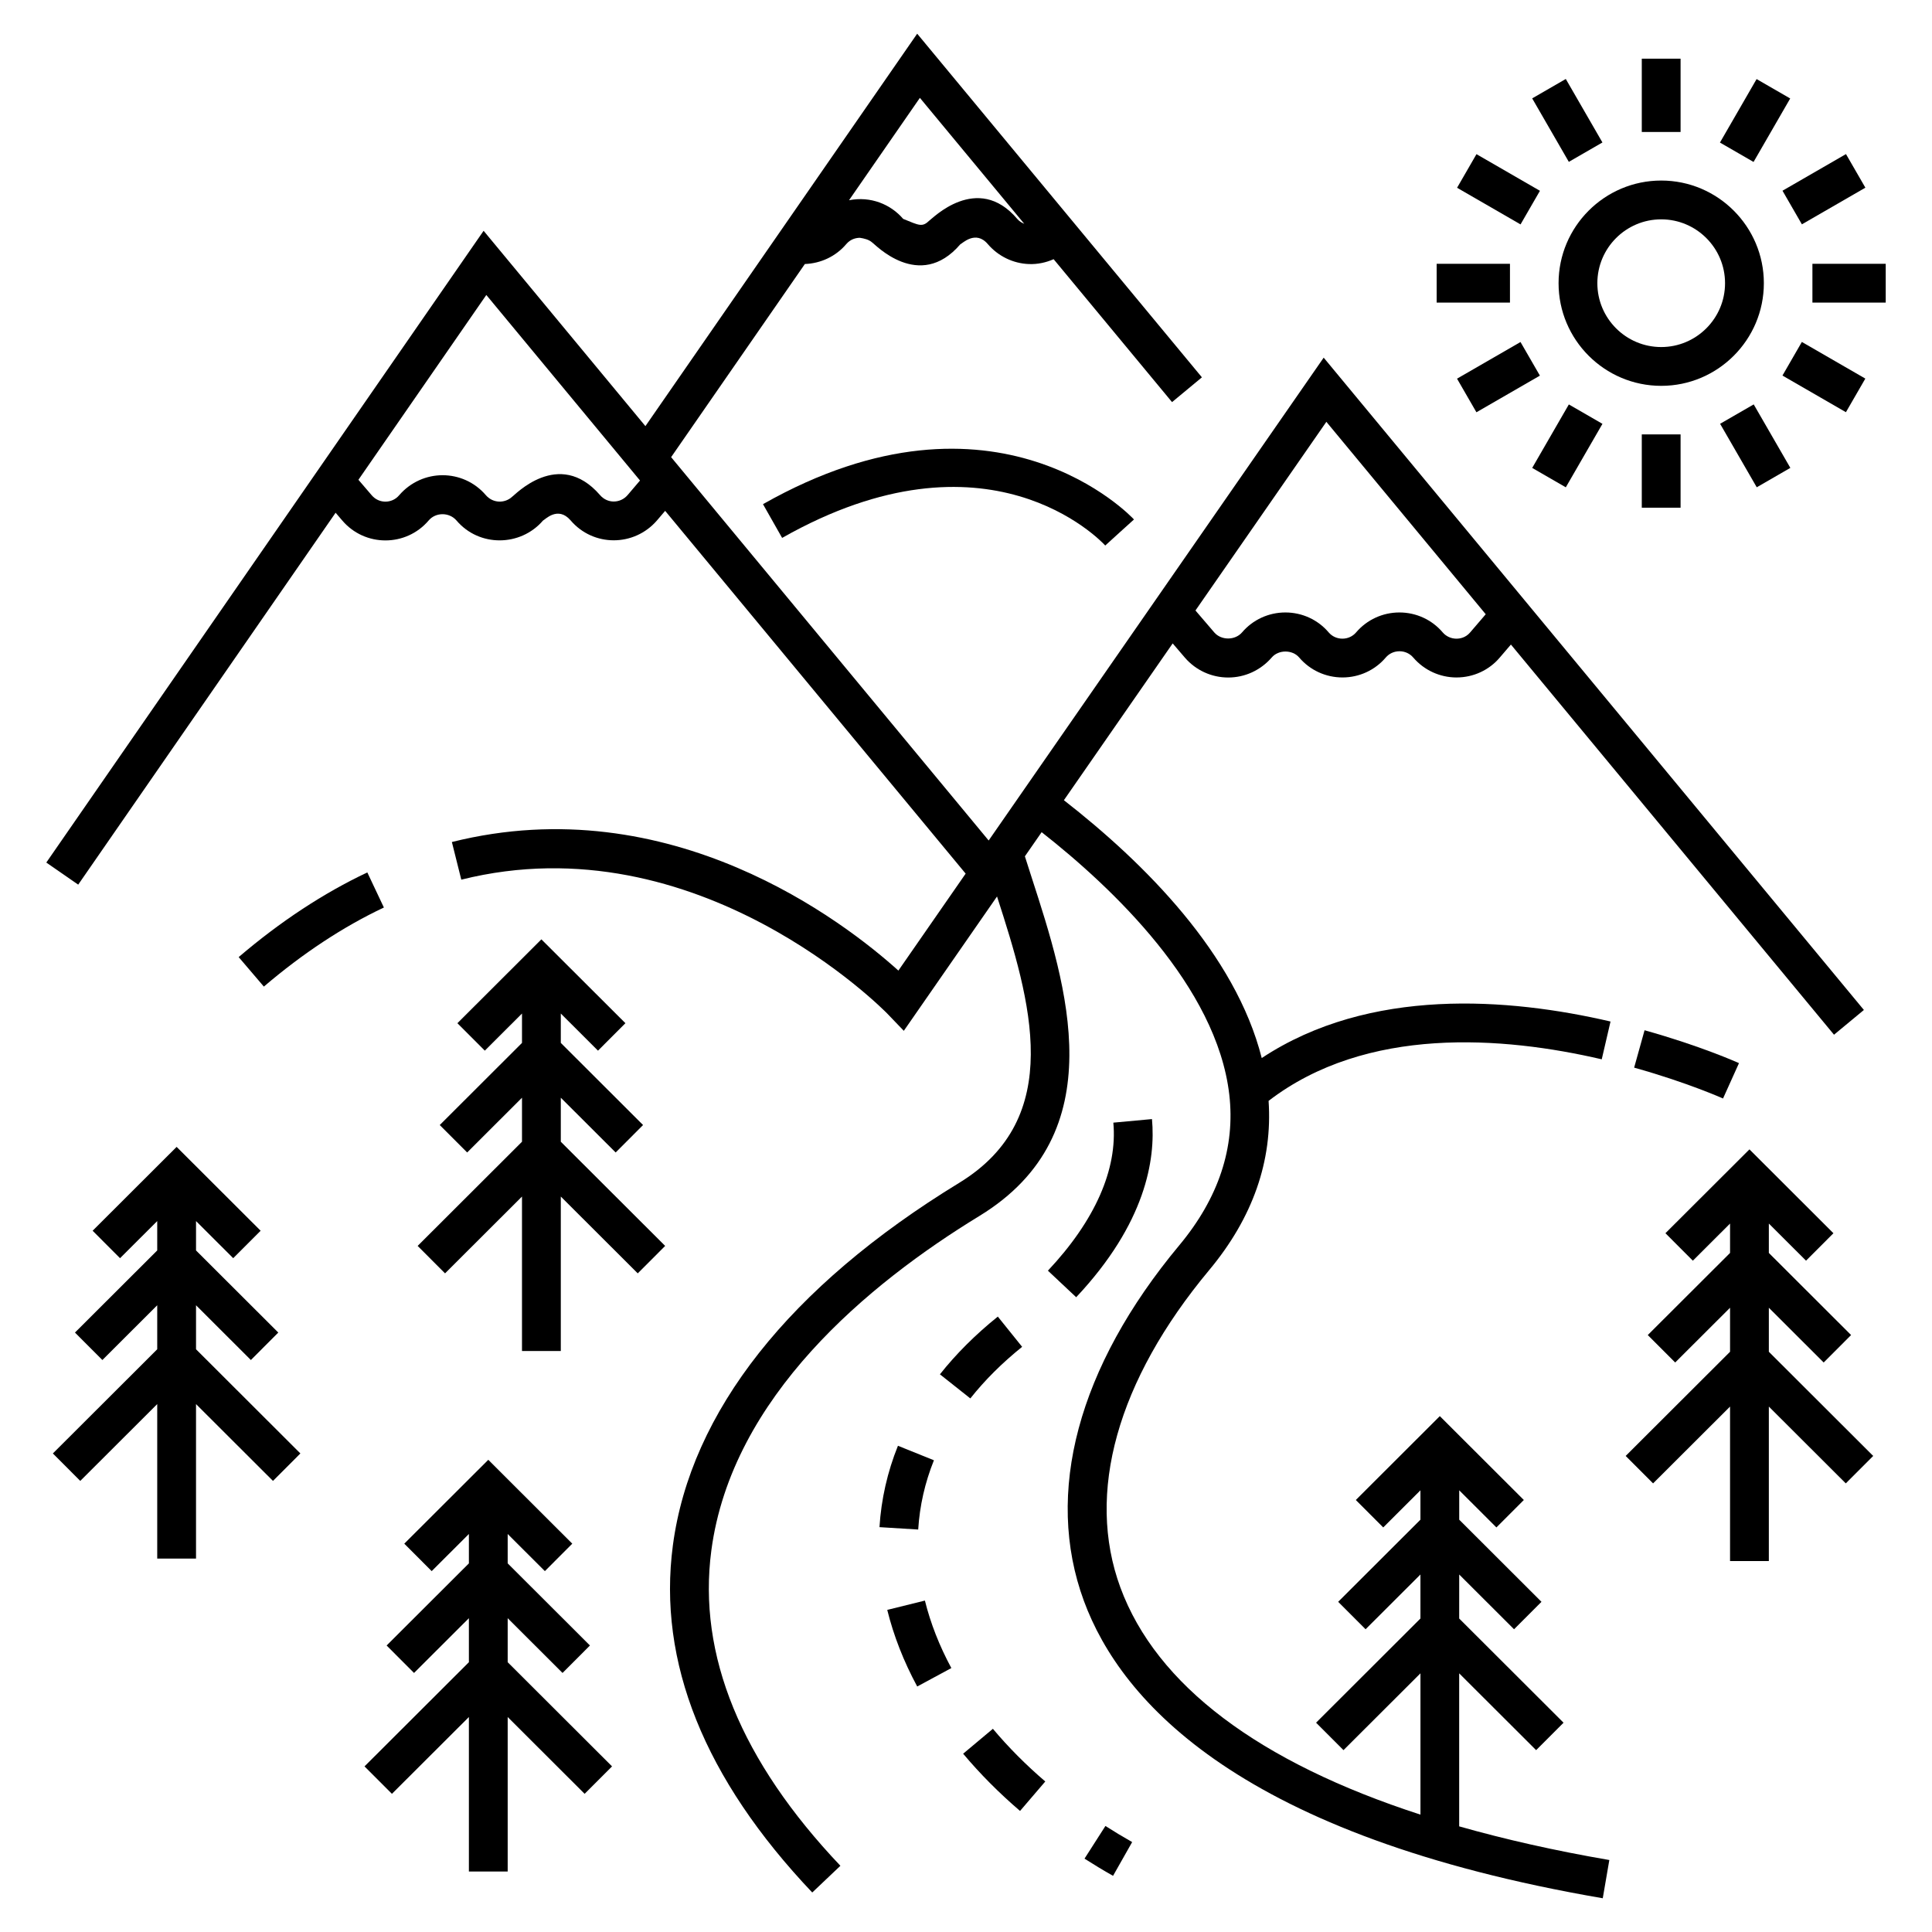 <?xml version="1.0" encoding="UTF-8"?>
<!-- Uploaded to: ICON Repo, www.svgrepo.com, Generator: ICON Repo Mixer Tools -->
<svg fill="#000000" width="800px" height="800px" version="1.1" viewBox="144 144 512 512" xmlns="http://www.w3.org/2000/svg">
 <g>
  <path d="m232.94 279.88 1.754 2.047c5.969 7.035 16.895 7.082 22.93-0.023 1.863-2.176 5.418-2.195 7.344 0.023 6.019 7.106 16.984 6.953 22.934 0.023 0.516-0.203 3.918-3.953 7.293-0.07 5.988 7.055 16.855 7.094 22.945 0.004l2.133-2.504 79.637 96.141-17.828 25.695c-14.254-12.844-60.344-48.574-118.33-34.074l2.496 9.977c62.84-15.711 112.43 35.012 112.92 35.523l4.352 4.535 24.703-35.602c8.969 27.715 18.242 58.633-10.035 75.898-44.938 27.438-71.172 60.656-75.867 96.066-4.094 30.891 8.332 61.84 36.934 91.992l7.461-7.078c-26.363-27.785-37.867-55.898-34.203-83.559 5.398-40.719 41.605-70.68 71.031-88.645 35.848-21.883 23.133-61.102 13.848-89.738-0.617-1.898-1.199-3.738-1.785-5.578l4.441-6.402c18.797 14.75 46.391 40.93 49.723 69.52 1.633 14.023-2.832 27.473-13.266 39.984-26.82 32.195-35.789 65.66-25.258 94.234 9.902 26.871 41.797 62.355 137.5 78.789l1.742-10.133c-14.379-2.469-27.621-5.465-39.793-8.922v-40.551l20.395 20.355 7.266-7.273-27.656-27.609 0.004-11.664 14.535 14.508 7.266-7.273-21.797-21.766v-7.785l9.855 9.84 7.266-7.273-22.262-22.227-22.262 22.227 7.266 7.273 9.859-9.84v7.785l-21.801 21.766 7.266 7.273 14.535-14.512v11.664l-27.656 27.609 7.266 7.273 20.395-20.355v37.445c-42.781-13.863-69.973-34.281-79.52-60.184-9.203-24.984-0.855-54.852 23.512-84.098 11.602-13.914 16.84-29 15.762-44.867 25.941-19.934 62.137-17.105 88.289-11.016l2.328-10.016c-26.91-6.258-63.848-9.207-92.434 9.68-6.977-27.613-31.09-51.703-52.43-68.328l28.832-41.555 3.281 3.828c2.875 3.312 7.043 5.211 11.438 5.211s8.566-1.898 11.527-5.305c1.789-2.106 5.484-2.109 7.273-0.004 2.848 3.359 7.031 5.289 11.473 5.293h0.004c4.441 0 8.625-1.93 11.477-5.289 0.895-1.055 2.219-1.656 3.637-1.656 1.414 0 2.738 0.602 3.652 1.68 2.875 3.348 7.055 5.269 11.473 5.269 0.016 0 0.031-0.004 0.047-0.004 4.414-0.012 8.574-1.941 11.395-5.269l2.957-3.453 85.625 103.4 7.918-6.559-143.16-172.87-88.785 127.96-84.152-101.59 35.445-51.184c4.195-0.16 8.195-1.996 10.98-5.289 1.219-1.438 2.777-1.656 3.602-1.656 1.094 0.16 2.406 0.453 3.301 1.277 0.516 0.223 12.414 13.141 23.301 0.453 0.516-0.191 4.062-3.879 7.301-0.059 2.742 3.207 6.711 5.137 10.898 5.285 2.285 0.09 4.504-0.391 6.543-1.289l31.379 37.871 7.918-6.562-75.457-91.07-72.023 104-42.879-51.766-115.89 167.42 8.453 5.856zm262.56-24.094 42.234 50.996-4.129 4.816c-1.219 1.438-2.777 1.656-3.602 1.656-0.004 0-0.012 0.004-0.016 0.004-1.414 0-2.754-0.613-3.652-1.66-2.848-3.359-7.031-5.289-11.473-5.289-4.445 0-8.629 1.93-11.48 5.285-0.895 1.055-2.219 1.66-3.633 1.66h-0.004c-1.414 0-2.738-0.605-3.633-1.66-2.852-3.359-7.035-5.289-11.48-5.285-4.441 0-8.629 1.93-11.488 5.293-1.863 2.148-5.5 2.125-7.328 0.023l-5.008-5.84zm-107.72-85.852 27.656 33.375c-0.691-0.285-1.332-0.684-1.836-1.273-10.621-12.539-22.742 0.145-23.254 0.367-1.969 1.902-2.715 1.332-6.988-0.391-3.32-3.863-8.59-6.074-14.359-4.949zm-114.9 52.238 40.73 49.168-3.289 3.863c-1.887 2.199-5.312 2.352-7.328-0.023-10.938-12.59-22.727 0.219-23.242 0.438-1.926 1.816-5.106 1.816-7.016-0.418-5.996-6.981-16.82-7.082-22.984 0.078-1.852 2.184-5.309 2.254-7.238-0.023l-3.527-4.109z"/>
  <path d="m207.25 397.64 6.676 7.816c10.32-8.812 21.02-15.863 31.809-20.957l-4.391-9.297c-11.609 5.481-23.082 13.031-34.094 22.438z"/>
  <path d="m346.2 277.61 5.07 8.941c54.461-30.883 84.387 0.664 85.633 2.019l3.801-3.461 3.812-3.445c-0.355-0.402-36.453-39.148-98.316-4.055z"/>
  <path d="m604.85 425.74c-0.41-0.184-10.203-4.574-25.023-8.711l-2.762 9.906c14.008 3.91 23.461 8.137 23.555 8.18z"/>
  <path d="m254.68 474.18 7.262 7.273 20.391-20.355v40.938h10.285v-40.938l20.391 20.355 7.266-7.273-27.656-27.609v-11.664l14.535 14.512 7.266-7.273-21.801-21.766v-7.785l9.855 9.84 7.266-7.281-22.266-22.219-22.258 22.223 7.262 7.273 9.855-9.836v7.785l-21.797 21.766 7.266 7.273 14.531-14.512v11.664z"/>
  <path d="m158.01 529.18 7.262 7.277 20.395-20.359v40.938h10.281v-40.938l20.395 20.359 7.262-7.277-27.656-27.609v-11.664l14.535 14.512 7.266-7.277-21.801-21.762v-7.785l9.855 9.836 7.266-7.273-22.262-22.223-22.262 22.223 7.266 7.273 9.855-9.836v7.785l-21.801 21.762 7.266 7.277 14.535-14.512v11.664z"/>
  <path d="m240.6 612.11 7.266 7.273 20.395-20.355v40.938h10.281v-40.938l20.391 20.355 7.266-7.273-27.656-27.609v-11.664l14.535 14.512 7.266-7.277-21.801-21.762v-7.785l9.855 9.836 7.262-7.273-22.258-22.227-22.266 22.227 7.266 7.273 9.859-9.84v7.789l-21.805 21.762 7.266 7.277 14.539-14.512v11.664z"/>
  <path d="m574.82 529.84 7.266 7.273 20.395-20.355v40.938h10.281v-40.938l20.391 20.355 7.266-7.273-27.656-27.609v-11.664l14.531 14.508 7.266-7.273-21.797-21.762v-7.785l9.855 9.836 7.262-7.273-22.258-22.223-22.266 22.219 7.266 7.281 9.859-9.84v7.785l-21.805 21.762 7.266 7.273 14.539-14.508v11.664z"/>
  <path d="m611.44 219.05c0-15-12.203-27.203-27.199-27.203-15 0-27.203 12.203-27.203 27.203s12.203 27.203 27.203 27.203c14.996 0 27.199-12.203 27.199-27.203zm-27.203 16.922c-9.332 0-16.922-7.59-16.922-16.922s7.59-16.922 16.922-16.922c9.328 0 16.918 7.59 16.918 16.922 0 9.328-7.59 16.922-16.918 16.922z"/>
  <path d="m579.09 159.55h10.281v19.426h-10.281z"/>
  <path d="m608.71 186.92-8.906-5.141 9.711-16.824 8.906 5.141z"/>
  <path d="m621.52 203.45-5.141-8.906 16.824-9.711 5.141 8.906z"/>
  <path d="m624.31 213.91h19.426v10.281h-19.426z"/>
  <path d="m621.51 234.62 16.82 9.711-5.141 8.906-16.82-9.711z"/>
  <path d="m608.75 251.17 9.711 16.824-8.906 5.141-9.711-16.824z"/>
  <path d="m579.09 259.12h10.281v19.426h-10.281z"/>
  <path d="m559.76 251.18 8.906 5.141-9.711 16.824-8.906-5.141z"/>
  <path d="m546.95 234.64 5.141 8.906-16.824 9.711-5.141-8.906z"/>
  <path d="m524.73 213.91h19.426v10.281h-19.426z"/>
  <path d="m546.96 203.47-16.82-9.711 5.141-8.906 16.82 9.711z"/>
  <path d="m558.95 164.93 9.711 16.824-8.906 5.141-9.711-16.824z"/>
  <path d="m393.09 508.21 8.059 6.387c3.812-4.812 8.43-9.414 13.727-13.672l-6.445-8.012c-5.894 4.738-11.055 9.883-15.34 15.297z"/>
  <path d="m377.07 548.71 10.262 0.633c0.387-6.281 1.789-12.457 4.168-18.355l-9.535-3.844c-2.789 6.922-4.438 14.18-4.894 21.566z"/>
  <path d="m436.95 627.9-5.543 8.66c2.449 1.566 4.965 3.086 7.562 4.555l5.066-8.945c-2.43-1.379-4.793-2.805-7.086-4.269z"/>
  <path d="m421.01 616.11c-5.137-4.402-9.809-9.098-13.883-13.961l-7.883 6.602c4.438 5.297 9.508 10.398 15.078 15.168z"/>
  <path d="m379.13 570.64c1.688 6.84 4.363 13.672 7.941 20.301l9.047-4.887c-3.168-5.867-5.523-11.887-7.008-17.883z"/>
  <path d="m429.2 487.78c18.391-19.57 21.074-36.473 20.086-47.211l-10.238 0.945c1.137 12.379-4.856 25.945-17.34 39.227z"/>
 </g>
</svg>